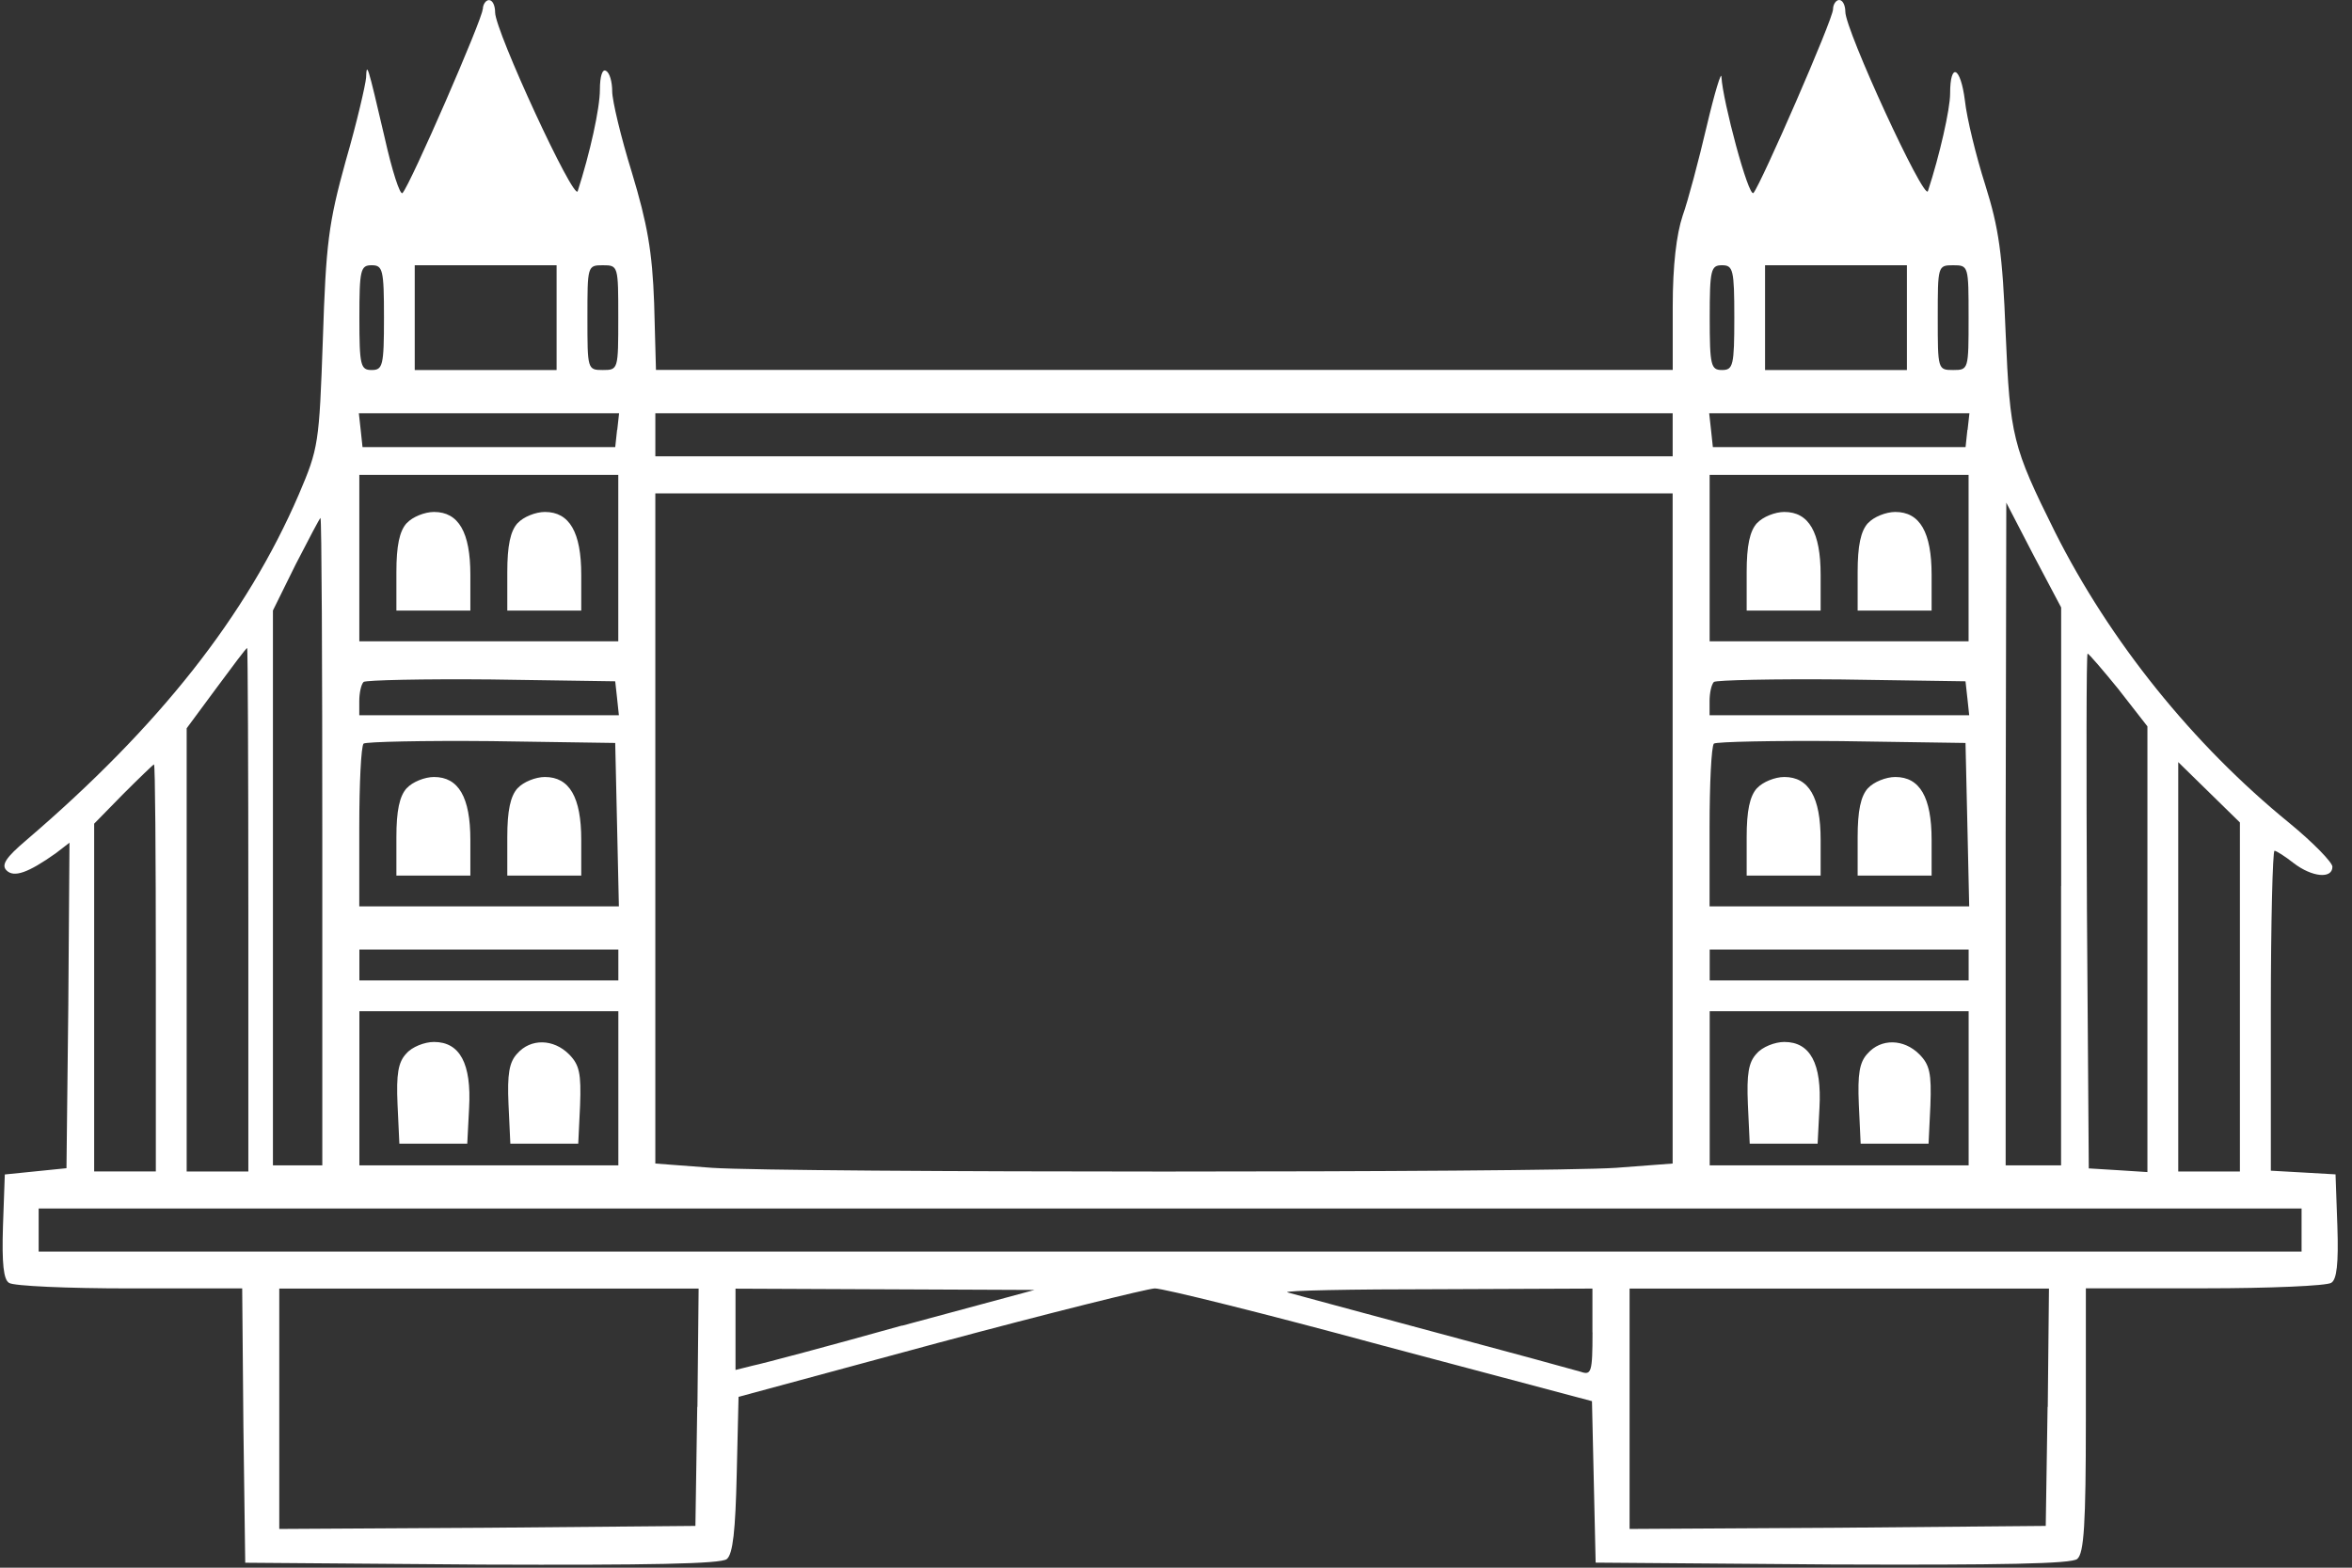 <?xml version="1.0" encoding="UTF-8"?> <svg xmlns="http://www.w3.org/2000/svg" width="114" height="76" viewBox="0 0 114 76" fill="none"><rect x="0" y="0" width="114" height="76" fill="#333333" stroke="none"/><g id="Group"><path id="Vector" d="M23.393 0.454C23.393 0.903 19.897 8.94 19.51 9.358C19.39 9.478 19.003 8.282 18.643 6.667C17.806 3.082 17.775 2.993 17.744 3.767C17.713 4.128 17.295 5.947 16.757 7.801C15.921 10.822 15.8 11.804 15.649 16.439C15.471 21.518 15.44 21.727 14.484 23.969C11.944 29.858 7.728 35.204 1.273 40.733C0.286 41.569 0.05 41.93 0.317 42.197C0.677 42.557 1.362 42.317 2.71 41.361L3.368 40.853L3.311 48.744L3.222 56.634L0.233 56.937L0.144 59.445C0.086 61.269 0.175 62.047 0.442 62.194C0.651 62.345 3.28 62.461 6.268 62.461H11.739L11.797 69.124L11.886 75.76L23.361 75.849C31.429 75.88 34.957 75.818 35.228 75.582C35.526 75.342 35.646 74.176 35.708 71.485L35.797 67.718L45.511 65.089C50.862 63.653 55.554 62.487 55.972 62.461C56.391 62.461 61.323 63.684 66.941 65.21L77.162 67.927L77.34 75.755L88.815 75.844C97.034 75.875 100.411 75.813 100.682 75.577C101.011 75.31 101.1 73.874 101.1 68.852V62.456H106.869C110.009 62.456 112.784 62.336 112.993 62.19C113.26 62.038 113.353 61.264 113.291 59.441L113.202 56.932L111.65 56.843L110.066 56.754V48.984C110.066 44.741 110.155 41.245 110.244 41.245C110.333 41.245 110.751 41.512 111.17 41.841C112.068 42.53 113.051 42.619 113.051 42.019C113.051 41.81 112.126 40.853 110.961 39.897C106.268 36.072 102.265 31.082 99.605 25.793C97.541 21.639 97.426 21.163 97.212 16.141C97.061 12.285 96.883 11.062 96.225 8.967C95.776 7.561 95.326 5.711 95.237 4.87C95.028 3.225 94.521 2.989 94.521 4.541C94.521 5.288 94.014 7.53 93.445 9.265C93.267 9.772 89.442 1.463 89.442 0.569C89.442 0.271 89.322 0 89.144 0C88.993 0 88.846 0.209 88.846 0.449C88.846 0.93 85.35 8.936 84.99 9.354C84.75 9.594 83.495 4.87 83.438 3.736C83.438 3.407 83.108 4.483 82.721 6.129C82.334 7.775 81.823 9.714 81.556 10.461C81.258 11.36 81.076 12.854 81.076 14.856V17.933H31.794L31.706 14.704C31.617 12.196 31.376 10.848 30.629 8.371C30.091 6.636 29.673 4.875 29.673 4.426C29.673 3.976 29.553 3.527 29.375 3.438C29.197 3.318 29.077 3.705 29.077 4.337C29.077 5.262 28.597 7.415 28.001 9.269C27.823 9.776 23.998 1.499 23.998 0.601C23.998 0.271 23.878 0.005 23.7 0.005C23.548 0.005 23.402 0.214 23.402 0.454L23.393 0.454ZM18.611 15.398C18.611 17.729 18.554 17.938 18.015 17.938C17.477 17.938 17.419 17.729 17.419 15.398C17.419 13.068 17.477 12.859 18.015 12.859C18.554 12.859 18.611 13.068 18.611 15.398ZM26.978 15.398V17.938H20.102V12.859H26.978V15.398ZM29.967 15.398C29.967 17.907 29.967 17.938 29.22 17.938C28.472 17.938 28.472 17.907 28.472 15.398C28.472 12.89 28.472 12.859 29.22 12.859C29.967 12.859 29.967 12.89 29.967 15.398ZM84.061 15.398C84.061 17.729 84.003 17.938 83.465 17.938C82.927 17.938 82.869 17.729 82.869 15.398C82.869 13.068 82.927 12.859 83.465 12.859C84.003 12.859 84.061 13.068 84.061 15.398ZM92.427 15.398V17.938H85.551V12.859H92.427V15.398ZM95.416 15.398C95.416 17.907 95.416 17.938 94.669 17.938C93.922 17.938 93.922 17.907 93.922 15.398C93.922 12.89 93.922 12.859 94.669 12.859C95.416 12.859 95.416 12.89 95.416 15.398ZM29.91 20.838L29.82 21.674H17.571L17.482 20.838L17.393 20.033H30.007L29.918 20.838H29.91ZM81.073 21.078V22.123H31.764V20.033H81.073V21.078ZM95.359 20.838L95.27 21.674H83.021L82.932 20.838L82.843 20.033H95.457L95.368 20.838H95.359ZM29.968 27.056V31.09H17.416V23.022H29.968V27.056ZM95.416 27.056V31.09H82.865V23.022H95.416V27.056ZM81.072 40.176V56.407L78.323 56.615C74.765 56.856 38.067 56.856 34.512 56.615L31.763 56.407V23.92H81.072L81.072 40.176ZM99.899 42.956V56.496H97.213V40.417L97.244 24.369L98.56 26.909L99.903 29.449V42.956H99.899ZM15.622 40.803V56.495H13.229V29.595L14.336 27.353C14.964 26.13 15.502 25.111 15.533 25.111C15.591 25.111 15.622 32.166 15.622 40.803ZM12.037 44.09V56.793H9.048V35.306L10.485 33.362C11.263 32.317 11.921 31.419 11.979 31.419C12.01 31.387 12.037 37.098 12.037 44.09ZM102.71 33.451L104.084 35.213V56.821L102.679 56.731L101.242 56.643L101.153 44.148C101.122 37.303 101.122 31.686 101.184 31.686C101.242 31.686 101.932 32.491 102.71 33.447L102.71 33.451ZM29.908 33.838L29.997 34.674H17.414V33.985C17.414 33.598 17.503 33.18 17.623 33.06C17.743 32.971 20.523 32.909 23.81 32.94L29.819 33.029L29.908 33.834L29.908 33.838ZM95.357 33.838L95.446 34.674H82.862V33.985C82.862 33.598 82.951 33.18 83.072 33.06C83.192 32.971 85.972 32.909 89.258 32.94L95.267 33.029L95.356 33.834L95.357 33.838ZM29.908 39.963L29.997 43.939H17.414V40.114C17.414 37.992 17.503 36.169 17.623 36.049C17.743 35.96 20.523 35.898 23.81 35.929L29.819 36.018L29.908 39.963ZM95.357 39.963L95.446 43.939H82.862V40.114C82.862 37.992 82.951 36.169 83.072 36.049C83.192 35.96 85.972 35.898 89.258 35.929L95.267 36.018L95.357 39.963ZM7.553 46.928V56.789H4.564V39.931L5.97 38.495C6.748 37.716 7.433 37.058 7.464 37.058C7.522 37.058 7.553 41.479 7.553 46.919L7.553 46.928ZM108.567 48.334V56.793H105.578V36.947L108.567 39.873V48.334ZM29.971 46.781V47.529H17.419V46.034H29.971V46.781ZM95.419 46.781V47.529H82.868V46.034H95.419V46.781ZM29.971 52.759V56.495H17.419V49.023H29.971V52.759ZM95.419 52.759V56.495H82.868V49.023H95.419V52.759ZM111.556 59.631V60.676H1.874V58.586H111.556V59.631ZM33.795 68.206L33.706 73.975L23.636 74.064L13.536 74.122V62.469H33.862L33.804 68.207L33.795 68.206ZM43.718 64.261C40.191 65.249 36.935 66.116 36.486 66.205L35.65 66.414V62.473L42.913 62.504L50.145 62.535L43.718 64.27L43.718 64.261ZM77.188 64.59C77.188 66.534 77.13 66.681 76.619 66.503C76.321 66.414 73.034 65.515 69.356 64.532C65.709 63.545 62.573 62.709 62.391 62.651C62.239 62.562 65.5 62.5 69.654 62.5L77.184 62.469V64.59L77.188 64.59ZM99.245 68.206L99.156 73.975L89.086 74.064L78.985 74.122V62.469H99.312L99.254 68.207L99.245 68.206Z" fill="white"></path><path id="Vector_2" d="M19.72 25.352C19.36 25.739 19.213 26.46 19.213 27.745V29.6H22.798V27.865C22.798 25.802 22.228 24.819 21.036 24.819C20.587 24.819 19.991 25.059 19.72 25.357L19.72 25.352Z" fill="white"></path><path id="Vector_3" d="M25.095 25.352C24.735 25.739 24.588 26.46 24.588 27.745V29.6H28.173V27.865C28.173 25.802 27.603 24.819 26.411 24.819C25.962 24.819 25.366 25.059 25.095 25.357L25.095 25.352Z" fill="white"></path><path id="Vector_4" d="M85.167 25.352C84.807 25.739 84.66 26.46 84.66 27.745V29.6H88.245V27.865C88.245 25.802 87.676 24.819 86.484 24.819C86.034 24.819 85.439 25.059 85.167 25.357L85.167 25.352Z" fill="white"></path><path id="Vector_5" d="M90.546 25.352C90.186 25.739 90.039 26.46 90.039 27.745V29.6H93.624V27.865C93.624 25.802 93.055 24.819 91.863 24.819C91.413 24.819 90.817 25.059 90.546 25.357L90.546 25.352Z" fill="white"></path><path id="Vector_6" d="M19.72 38.202C19.36 38.589 19.213 39.309 19.213 40.595V42.449H22.798V40.715C22.798 38.651 22.228 37.668 21.036 37.668C20.587 37.668 19.991 37.908 19.72 38.206L19.72 38.202Z" fill="white"></path><path id="Vector_7" d="M25.095 38.202C24.735 38.589 24.588 39.309 24.588 40.595V42.449H28.173V40.715C28.173 38.651 27.603 37.668 26.411 37.668C25.962 37.668 25.366 37.908 25.095 38.206L25.095 38.202Z" fill="white"></path><path id="Vector_8" d="M85.167 38.202C84.807 38.589 84.66 39.309 84.66 40.595V42.449H88.245V40.715C88.245 38.651 87.676 37.668 86.484 37.668C86.034 37.668 85.439 37.908 85.167 38.206L85.167 38.202Z" fill="white"></path><path id="Vector_9" d="M90.546 38.202C90.186 38.589 90.039 39.309 90.039 40.595V42.449H93.624V40.715C93.624 38.651 93.055 37.668 91.863 37.668C91.413 37.668 90.817 37.908 90.546 38.206L90.546 38.202Z" fill="white"></path><path id="Vector_10" d="M19.686 51.082C19.299 51.5 19.205 52.069 19.268 53.533L19.357 55.445H22.648L22.737 53.711C22.857 51.558 22.288 50.513 21.033 50.513C20.584 50.513 19.957 50.753 19.69 51.082H19.686Z" fill="white"></path><path id="Vector_11" d="M25.065 51.082C24.678 51.5 24.584 52.069 24.647 53.533L24.736 55.445H28.027L28.116 53.591C28.174 52.038 28.085 51.62 27.578 51.109C26.83 50.361 25.723 50.33 25.069 51.078L25.065 51.082Z" fill="white"></path><path id="Vector_12" d="M85.137 51.082C84.75 51.5 84.657 52.069 84.719 53.533L84.808 55.445H88.099L88.188 53.711C88.308 51.558 87.739 50.513 86.485 50.513C86.035 50.513 85.408 50.753 85.141 51.082H85.137Z" fill="white"></path><path id="Vector_13" d="M90.514 51.082C90.127 51.5 90.034 52.069 90.096 53.533L90.185 55.445H93.476L93.565 53.591C93.623 52.038 93.534 51.62 93.027 51.109C92.28 50.361 91.172 50.33 90.518 51.078L90.514 51.082Z" fill="white"></path></g></svg> 
